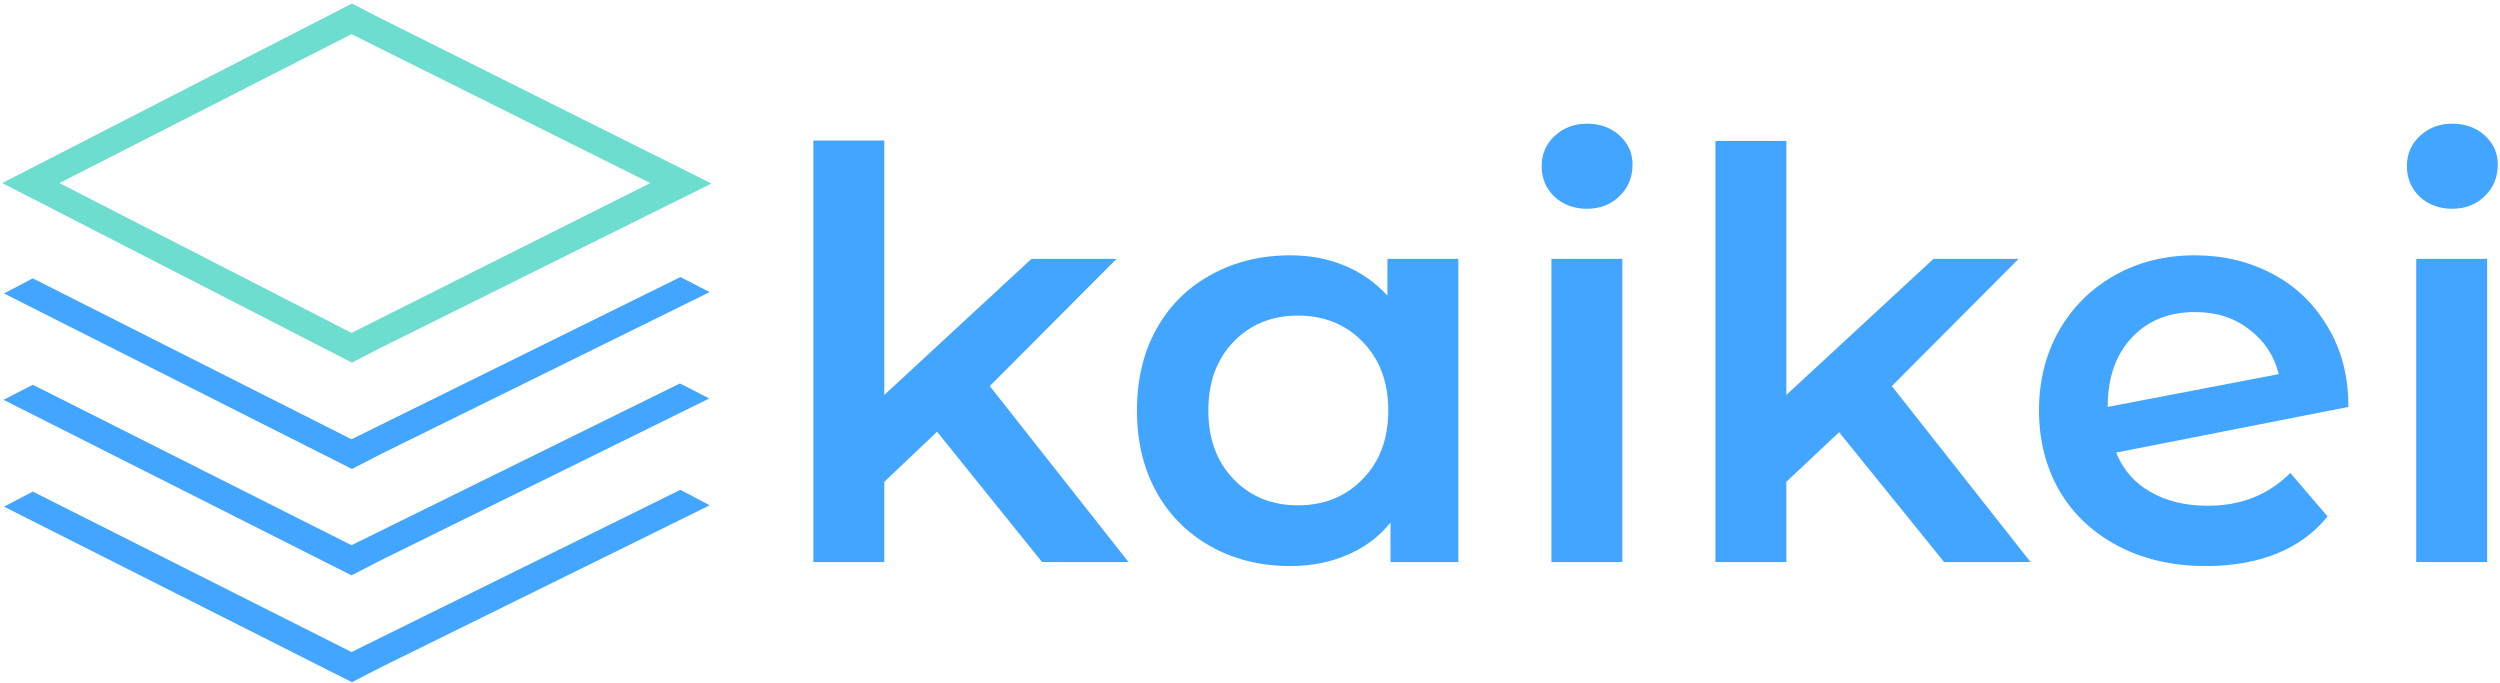 <?xml version="1.0" encoding="UTF-8"?>
<svg xmlns="http://www.w3.org/2000/svg" version="1.2" viewBox="0 0 564 154" width="564" height="154">
  <title>Original-svg</title>
  <style>
		.s0 { fill: #42a5ff } 
		.s1 { fill: #6dddd0 } 
	</style>
  <g id="Layer">
    <g id="Layer">
      <g id="Layer">
        <path id="id-D6z1nYkh6" fill-rule="evenodd" class="s0" d="m235.1 126.8l-23.7-29.4-11.9 11.3v18.1h-16v-95.1h16v57.4l33.2-30.7h19.2l-28.6 28.7 31.3 39.7zm77.9-68.4h16v68.4h-15.3v-8.9q-4 4.9-9.8 7.3-5.8 2.5-12.8 2.5-10 0-17.9-4.4-7.9-4.4-12.3-12.3-4.4-7.9-4.4-18.4 0-10.5 4.4-18.4 4.4-7.9 12.3-12.2 7.9-4.4 17.9-4.4 6.6 0 12.2 2.3 5.6 2.3 9.7 6.8zm-20.2 55.6q8.9 0 14.6-5.9 5.8-5.9 5.8-15.5 0-9.6-5.8-15.5-5.7-5.9-14.6-5.9-8.8 0-14.5 5.9-5.7 5.9-5.7 15.5 0 9.6 5.7 15.5 5.7 5.9 14.5 5.9zm57.2 12.8v-68.4h16v68.4zm8-79.7q-4.3 0-7.3-2.7-2.9-2.8-2.9-6.9 0-4.1 2.9-6.8 3-2.8 7.3-2.8 4.4 0 7.3 2.6 3 2.7 3 6.6 0 4.3-2.9 7.1-2.9 2.9-7.4 2.9zm80.6 79.7l-23.7-29.3-11.9 11.2v18.1h-16v-95h16v57.3l33.2-30.7h19.2l-28.6 28.7 31.3 39.7zm59.5-12.7q11.2 0 18.6-7.4l8.4 9.8q-4.4 5.5-11.5 8.4-7 2.8-15.9 2.8-11.2 0-19.8-4.5-8.6-4.5-13.3-12.5-4.6-8-4.6-18.1 0-10 4.5-18 4.6-8 12.6-12.5 8-4.5 18.1-4.5 9.6 0 17.5 4.2 7.8 4.1 12.4 11.9 4.7 7.7 4.7 18.1l-52.4 10.3q2.4 5.9 7.8 8.9 5.4 3.1 12.9 3.1zm-2.9-43.7q-8.9 0-14.3 5.8-5.4 5.8-5.4 15.5v0.1l38.6-7.4q-1.6-6.3-6.7-10.1-5-3.9-12.2-3.9zm49.9 56.4v-68.4h16v68.4zm8.1-79.7q-4.3 0-7.3-2.7-2.9-2.8-2.9-6.9 0-4.1 2.9-6.8 3-2.8 7.3-2.8 4.4 0 7.3 2.6 3 2.7 3 6.6 0 4.3-2.9 7.1-2.9 2.9-7.4 2.9z"></path>
      </g>
    </g>
  </g>
  <g id="Layer">
    <g id="Layer">
      <g id="Layer">
        <g id="Layer">
          <path id="Layer" class="s0" d="m153.5 110.5l-74.2 36.6-71.9-36.2-6.5 3.4 78.5 39.6 6.6-3.4 74.1-36.5z"></path>
          <path id="Layer" class="s0" d="m86 102.4l74.1-36.5-6.6-3.4-74.2 36.6-71.9-36.3-6.5 3.4 78.5 39.6z"></path>
          <path id="Layer" class="s0" d="m79.3 123l-71.9-36.2-6.6 3.4 78.5 39.6 6.6-3.4 74.1-36.5-6.6-3.4z"></path>
          <path id="Layer" fill-rule="evenodd" class="s1" d="m86 78.4l-6.6 3.4-78.9-40.5 78.9-40.5 6.6 3.4 74.5 37.2zm-6.7-3.3l67.4-33.8-67.4-33.6-65.9 33.6z"></path>
        </g>
      </g>
    </g>
  </g>
</svg>
